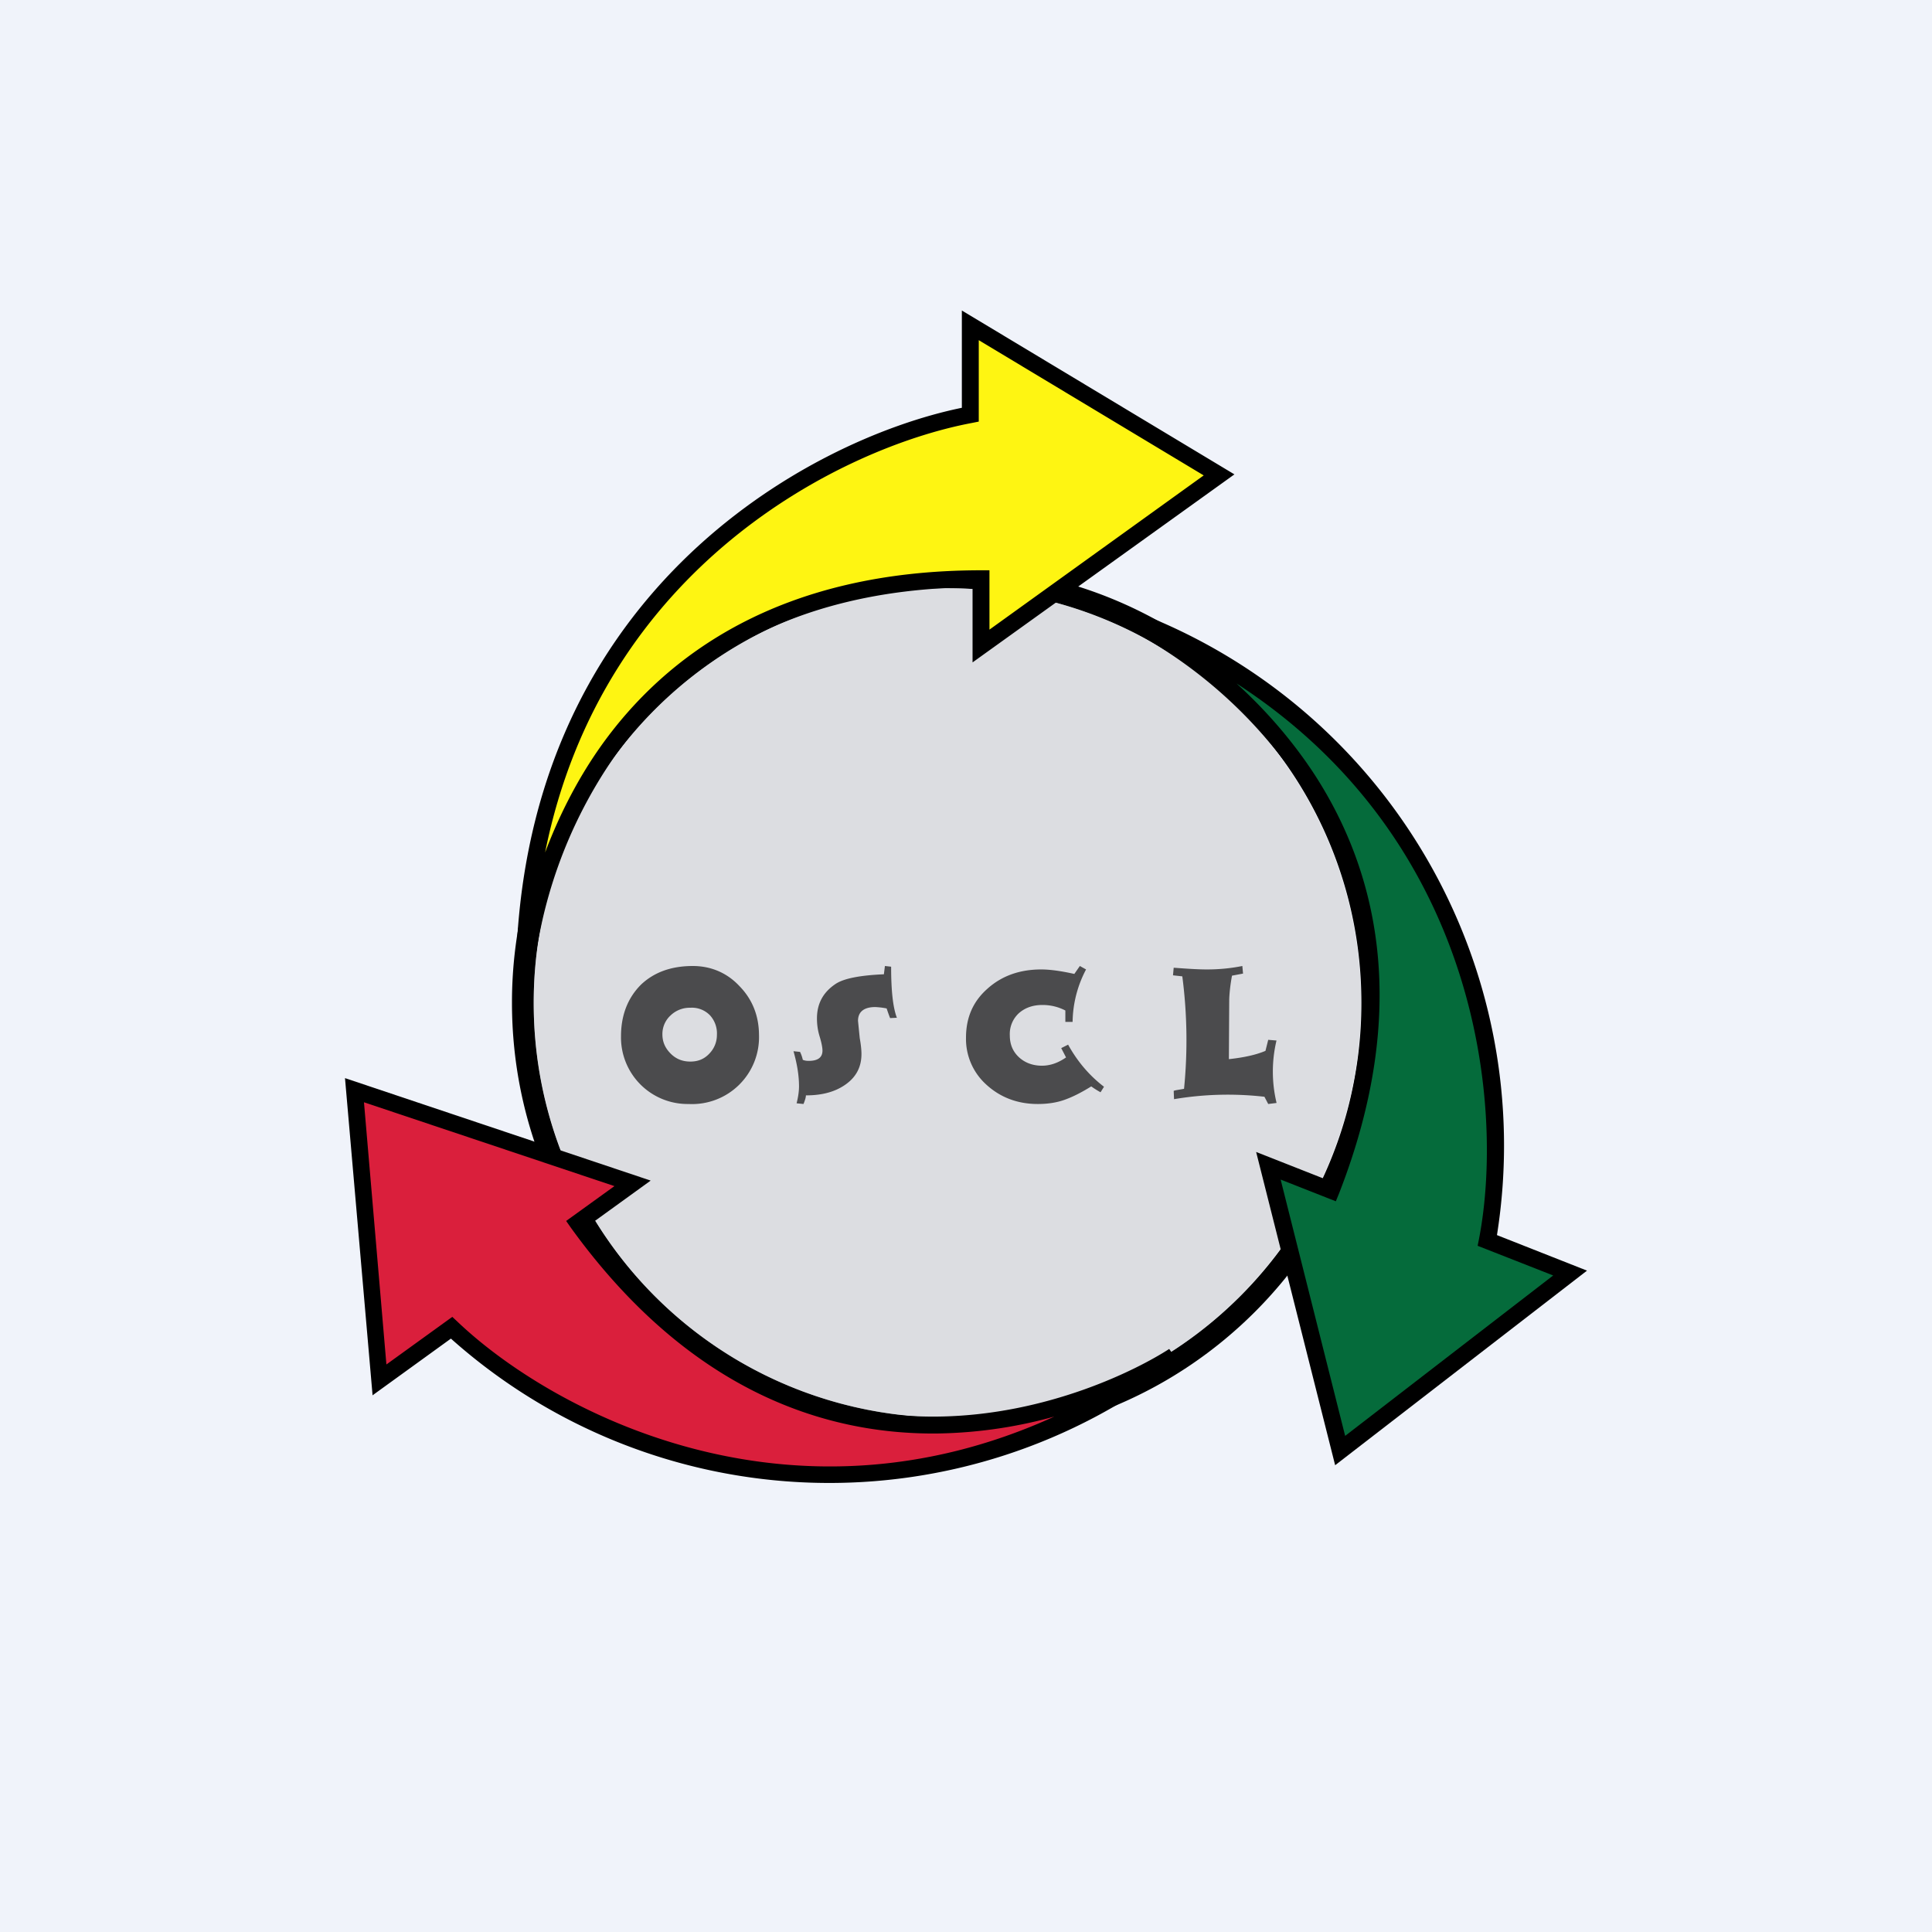 <!-- by TradingView --><svg width="56" height="56" viewBox="0 0 56 56" xmlns="http://www.w3.org/2000/svg"><path fill="#F0F3FA" d="M0 0h56v56H0z"/><path fill-rule="evenodd" d="M27.46 41.72c6.97 0 12.62-5.66 12.62-12.65s-5.65-12.65-12.62-12.65a12.63 12.63 0 0 0-12.62 12.65c0 6.99 5.65 12.65 12.62 12.65Zm0-.63a12 12 0 0 0 12-12.02 12 12 0 0 0-12-12.02 12 12 0 0 0-11.99 12.02 12 12 0 0 0 12 12.02Z"/><ellipse cx="27.46" cy="29.07" rx="11.99" ry="12.02" fill="#C8C8C8" fill-opacity=".5"/><path d="m37 31.97-.24.03-.11-.21a9.39 9.39 0 0 0-2.62.07l-.01-.24c.04-.02.14-.03.3-.06a14.27 14.27 0 0 0-.05-3.26l-.27-.03.02-.22c.4.03.72.05.96.05.34 0 .68-.03 1.03-.1l.02.22-.32.06c-.04.22-.07.44-.08.68l-.01 1.74c.46-.05.8-.13 1.06-.24l.08-.32.24.02a3.88 3.88 0 0 0 0 1.8ZM32 31.5l-.1.16a2.69 2.69 0 0 1-.27-.17c-.29.18-.53.3-.75.38-.24.09-.51.13-.8.13-.6 0-1.1-.2-1.5-.57a1.78 1.78 0 0 1-.58-1.35c0-.58.2-1.05.62-1.42.41-.37.93-.56 1.56-.56.27 0 .6.05.96.13l.16-.23.18.1a3.34 3.34 0 0 0-.39 1.52h-.21v-.33a1.42 1.42 0 0 0-.67-.16c-.27 0-.5.08-.68.24a.82.82 0 0 0-.26.64c0 .25.08.46.26.63.17.16.4.25.67.25.24 0 .47-.08.7-.24l-.14-.27.2-.1c.27.49.62.9 1.04 1.22ZM26 29.5l-.2.01a5.15 5.15 0 0 1-.1-.28 2.17 2.17 0 0 0-.33-.04c-.33 0-.5.14-.5.4l.05.5c.04.22.05.37.05.46 0 .36-.14.65-.44.87-.3.22-.68.33-1.17.33 0 .06-.03.15-.07.25l-.2-.02c.05-.2.07-.36.07-.49 0-.3-.05-.63-.16-1.02l.19.02c.03.06.06.14.08.23.05.02.1.03.17.03.27 0 .4-.1.4-.3 0-.07-.02-.2-.08-.4-.06-.19-.08-.37-.08-.53 0-.43.18-.76.54-1 .24-.16.71-.25 1.4-.28l.03-.24.18.02c0 .68.05 1.18.17 1.49ZM22 30a1.94 1.94 0 0 1-2.04 2A1.93 1.93 0 0 1 18 30.04c0-.62.2-1.12.58-1.5.38-.36.88-.54 1.5-.54.53 0 1 .2 1.36.59.37.38.56.86.56 1.42Zm-1.22 0a.78.78 0 0 0-.2-.57.73.73 0 0 0-.57-.22.8.8 0 0 0-.57.22.73.73 0 0 0-.24.55c0 .22.08.4.24.56.16.16.35.23.57.23.22 0 .4-.07.55-.23a.77.77 0 0 0 .22-.55Z" fill="#4B4B4D"/><path d="M28.12 12.02V9.43l7.22 4.33-6.9 4.97v-1.96c-11.4 0-13.13 9.54-13.25 11.78 0-11.3 8.62-15.73 12.93-16.53Z" fill="#FEF512"/><path d="m27.88 9 7.9 4.75-7.59 5.45v-2.18c-5.46.06-8.6 2.38-10.4 4.94a13.61 13.61 0 0 0-2.36 6.6l-.48-.01c0-11.29 8.49-15.82 12.93-16.73V9Zm.49.86v2.36l-.2.04c-3.72.7-10.7 4.12-12.37 12.45.37-.98.88-2.03 1.58-3.03 1.92-2.73 5.28-5.15 11.06-5.15h.24v1.72l6.21-4.47-6.52-3.92Z"/><path d="m43.1 35.95 2.41.95-6.66 5.15-2.08-8.26 1.81.72c4.17-10.64-4.05-15.74-6.08-16.67a16.3 16.3 0 0 1 10.6 18.11Z" fill="#056B3B"/><path d="m46 36.83-7.3 5.64-2.29-9.08 2.03.8c1.94-5.13.94-8.9-.78-11.52a13.57 13.57 0 0 0-5.27-4.6l.2-.46a16.55 16.55 0 0 1 10.8 18.19L46 36.83Zm-.98.14-2.19-.86.04-.2c.72-3.72.08-11.49-7.03-16.1.77.7 1.55 1.56 2.23 2.59 1.83 2.79 2.85 6.8.74 12.2l-.09.22-1.6-.63 1.87 7.43 6.03-4.65Z"/><path d="M13.09 38.48 10.99 40l-.71-8.4 8.05 2.7-1.58 1.14c6.67 9.27 15.4 5.08 17.28 3.87a16.22 16.22 0 0 1-20.94-.83Z" fill="#DA1F3C"/><path d="m10.8 40.45-.8-9.2 8.86 2.97-1.77 1.28c3.26 4.4 6.97 5.6 10.1 5.56 3.18-.04 5.79-1.37 6.7-1.96l.28.4a16.47 16.47 0 0 1-21.1-.7l-2.28 1.65Zm.4-.9 1.91-1.38.15.14c2.73 2.6 9.6 6.26 17.3 2.75-1 .28-2.14.47-3.37.49-3.33.04-7.25-1.27-10.64-5.96l-.14-.2 1.4-1.01-7.26-2.43.65 7.6Z"/></svg>